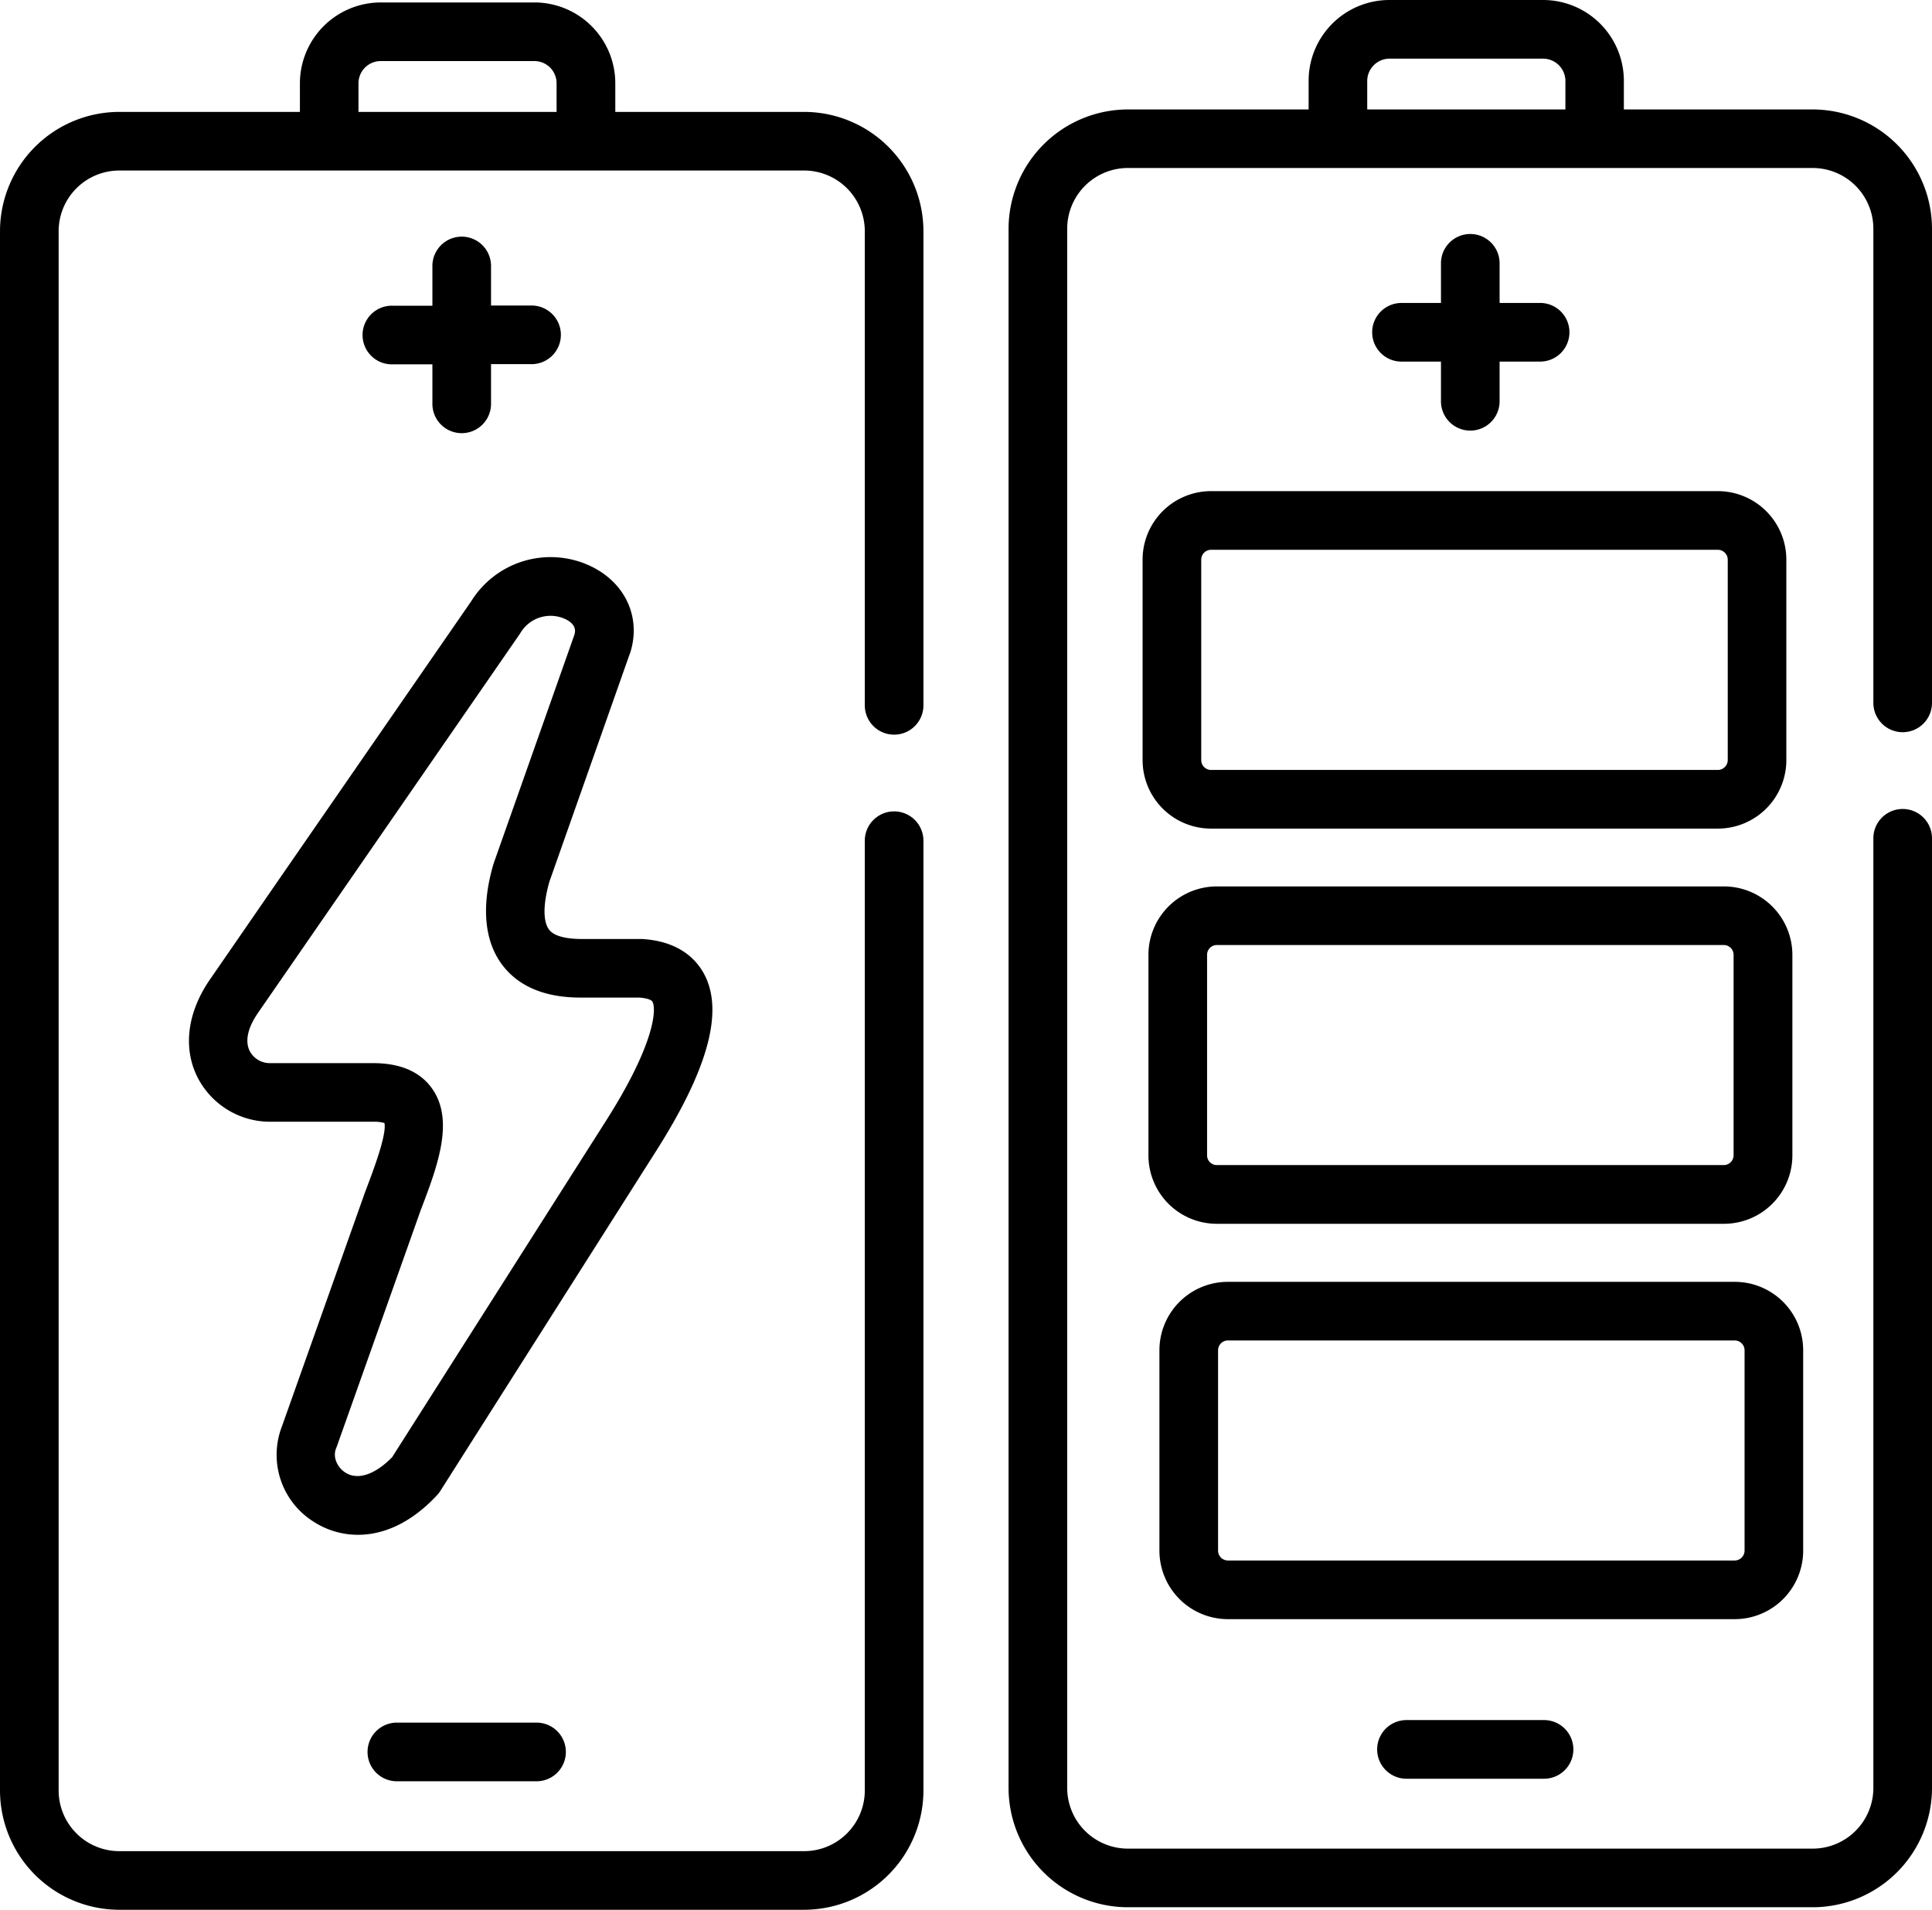 <svg xmlns="http://www.w3.org/2000/svg" viewBox="0 0 512 506.01"><title>baterie</title><g id="Vrstva_2" data-name="Vrstva 2"><g id="Layer_1" data-name="Layer 1"><path d="M122.36,62.7a7.77,7.77,0,0,0-7.77,7.77V81H104.13a7.77,7.77,0,1,0,0,15.53h10.46V107a7.77,7.77,0,0,0,15.54,0V96.48h10.46a7.77,7.77,0,1,0,0-15.53H130.13V70.47A7.77,7.77,0,0,0,122.36,62.7Z"/><path d="M186.73,258.32c-2.06-4-6.62-8.94-16.6-9.53H154.27c-2.55,0-7.07-.26-8.75-2.47s-1.59-6.9.09-12.75l21.29-60.35A1.69,1.69,0,0,0,167,173c3-9.42-1.29-18.7-10.64-23.08a24.76,24.76,0,0,0-31.46,9.35L73.47,233.67,56,259c-6.37,8.94-7.67,18.63-3.57,26.6a21.6,21.6,0,0,0,19.05,11.61H98.88a9.65,9.65,0,0,1,3,.34c.67,3.1-3.09,12.93-4.92,17.74,0,.06,0,.11-.07.17l-22.15,62.4a20.91,20.91,0,0,0,8.37,25.32,21.59,21.59,0,0,0,11.77,3.47c6.44,0,13.78-2.83,20.9-10.45a7.59,7.59,0,0,0,.89-1.14L174,304.77C187.61,283.3,191.76,268.11,186.73,258.32Zm-25.81,38.13-57,89.64c-4.56,4.65-9.17,6.17-12.41,4.06-2-1.26-3.47-4-2.41-6.49.06-.13.11-.27.16-.41l22.19-62.5c4.45-11.64,9-23.67,3.17-32.17-3.16-4.58-8.45-6.9-15.74-6.9H71.43a6,6,0,0,1-5.23-3.17c-1.38-2.67-.52-6.4,2.43-10.51l.07-.11L86.25,242.5,137.73,168a1.14,1.14,0,0,0,.15-.23A9.28,9.28,0,0,1,149.75,164c3.15,1.48,2.71,3.38,2.46,4.22L130.88,228.6c0,.14-.09.28-.13.41-3.25,11.12-2.42,20.35,2.39,26.69,4.42,5.82,11.61,8.72,21.21,8.61h15.08c1.84.14,3.2.56,3.48,1.1C174.1,267.71,173.11,277.17,160.92,296.45Z"/><path d="M213.12,29.65H163.06V22.08A21.43,21.43,0,0,0,141.67.65H100.9A21.45,21.45,0,0,0,79.48,22.08v7.57H31.6A31.65,31.65,0,0,0,0,61.27V474.38A31.65,31.65,0,0,0,31.6,506H213.12a31.65,31.65,0,0,0,31.6-31.63V222.75a7.77,7.77,0,0,0-15.54,0V474.38a16.09,16.09,0,0,1-16.06,16.09H31.6a16.09,16.09,0,0,1-16.06-16.09V61.27A16.09,16.09,0,0,1,31.6,45.18H213.12a16.09,16.09,0,0,1,16.06,16.09V186.88a7.77,7.77,0,0,0,15.54,0V61.27A31.65,31.65,0,0,0,213.12,29.65ZM95,22.08a5.9,5.9,0,0,1,5.88-5.9h40.77a5.88,5.88,0,0,1,5.85,5.9v7.57H95Z"/><path d="M105.45,456.42a7.77,7.77,0,1,0,0,15.53h36.46a7.77,7.77,0,1,0,0-15.53Z"/><path d="M389.64,62a7.76,7.76,0,0,0-7.77,7.76V80.27H371.41a7.77,7.77,0,0,0,0,15.54h10.46v10.51a7.77,7.77,0,0,0,15.54,0V95.8h10.46a7.77,7.77,0,1,0,0-15.53H397.41V69.79A7.76,7.76,0,0,0,389.64,62Z"/><path d="M504.23,194A7.77,7.77,0,0,0,512,186.2V60.63A31.67,31.67,0,0,0,480.4,29H430.34V21.4A21.42,21.42,0,0,0,409,0H368.18A21.41,21.41,0,0,0,346.8,21.4V29H298.88a31.67,31.67,0,0,0-31.6,31.66V473.7a31.65,31.65,0,0,0,31.6,31.63H480.4A31.65,31.65,0,0,0,512,473.7V222.11a7.77,7.77,0,1,0-15.54,0v251.6A16.09,16.09,0,0,1,480.4,489.8H298.88a16.09,16.09,0,0,1-16.06-16.09V60.63a16.1,16.1,0,0,1,16.06-16.12H480.4a16.1,16.1,0,0,1,16.06,16.12V186.2A7.77,7.77,0,0,0,504.23,194ZM362.33,21.4a5.93,5.93,0,0,1,5.85-5.86H409a5.93,5.93,0,0,1,5.85,5.86V29H362.33Z"/><path d="M372.73,455.74a7.77,7.77,0,0,0,0,15.54h36.46a7.77,7.77,0,1,0,0-15.54Z"/><path d="M477.86,410.86V357.73a18.13,18.13,0,0,0-18.13-18.1H325.39a18.13,18.13,0,0,0-18.13,18.1v53.13A18.16,18.16,0,0,0,325.39,429H459.73A18.16,18.16,0,0,0,477.86,410.86Zm-155.06,0V357.73a2.61,2.61,0,0,1,2.59-2.57H459.73a2.62,2.62,0,0,1,2.6,2.57v53.13a2.63,2.63,0,0,1-2.6,2.6H325.39A2.63,2.63,0,0,1,322.8,410.86Z"/><path d="M322.45,324.25H456.83A18.14,18.14,0,0,0,475,306.14V253a18.16,18.16,0,0,0-18.13-18.14H322.45A18.14,18.14,0,0,0,304.35,253v53.12A18.12,18.12,0,0,0,322.45,324.25ZM319.89,253a2.59,2.59,0,0,1,2.56-2.61H456.83a2.6,2.6,0,0,1,2.59,2.61v53.12a2.61,2.61,0,0,1-2.59,2.57H322.45a2.57,2.57,0,0,1-2.56-2.57Z"/><path d="M302.8,148.27v53.12a18.15,18.15,0,0,0,18.1,18.15H455.27a18.16,18.16,0,0,0,18.13-18.15V148.27a18.16,18.16,0,0,0-18.13-18.14H320.9A18.14,18.14,0,0,0,302.8,148.27Zm155.07,0v53.12a2.64,2.64,0,0,1-2.6,2.61H320.9a2.62,2.62,0,0,1-2.56-2.61V148.27a2.61,2.61,0,0,1,2.56-2.6H455.27A2.63,2.63,0,0,1,457.87,148.27Z"/></g></g></svg>